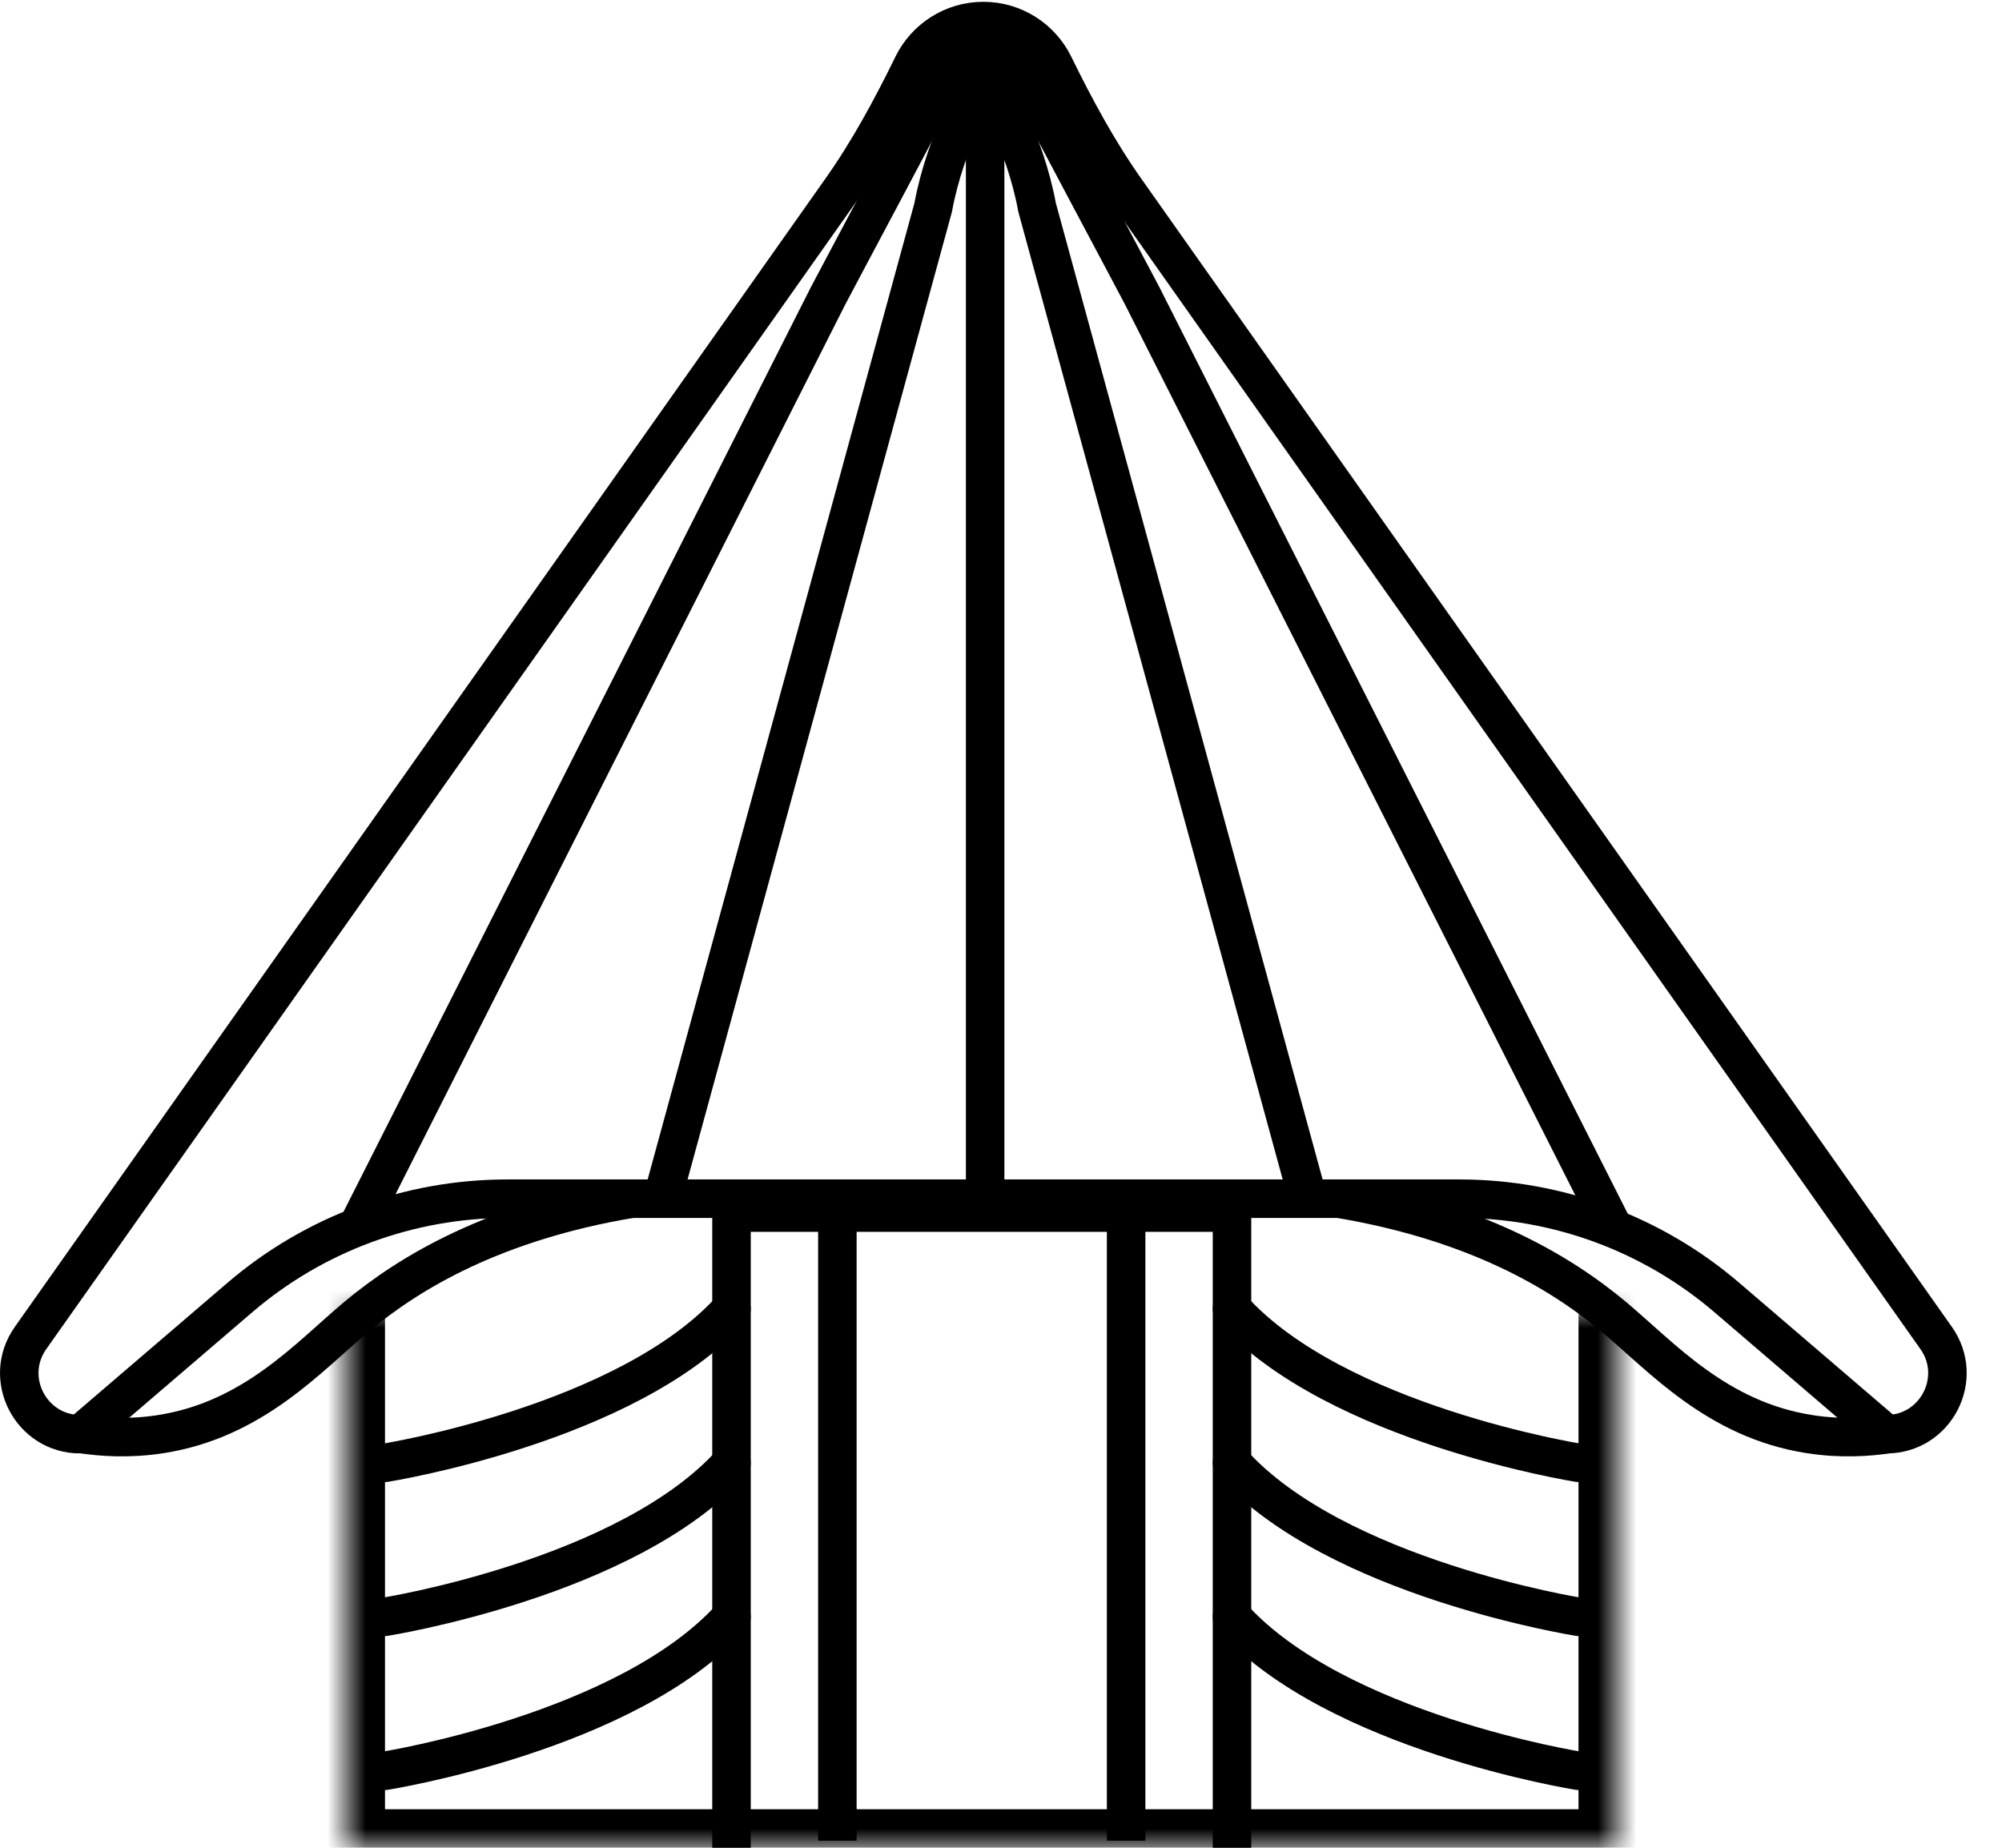<?xml version="1.0" encoding="UTF-8"?>
<svg xmlns="http://www.w3.org/2000/svg" width="52" height="48" viewBox="0 0 52 48" fill="none">
  <g clip-path="url(#clip0_2659_146889)">
    <g clip-path="url(#clip1_2659_146889)">
      <mask id="path-1-inside-1_2659_146889" fill="white">
        <path d="M42 34V48H9V34"></path>
      </mask>
      <path d="M43 34C43 33.448 42.552 33 42 33C41.448 33 41 33.448 41 34H43ZM42 48V49H43V48H42ZM9 48H8V49H9V48ZM10 34C10 33.448 9.552 33 9 33C8.448 33 8 33.448 8 34H10ZM41 34V48H43V34H41ZM42 47H9V49H42V47ZM10 48V34H8V48H10Z" fill="currentColor" mask="url(#path-1-inside-1_2659_146889)"></path>
      <path d="M32 32V31.5H31.5H19.5H19V32V48V48.5H19.5H31.5H32V48V32Z" stroke="currentColor"></path>
      <path d="M2.134 37.255C2.62 37.328 3.337 37.386 4.174 37.255C6.588 36.879 8.009 35.251 9.272 34.196C10.653 33.043 12.851 31.734 16.41 31.137" stroke="currentColor"></path>
      <path d="M10 38C10 38 16.3 37 19 34" stroke="currentColor" stroke-linecap="round"></path>
      <path d="M10 42C10 42 16.3 41 19 38" stroke="currentColor" stroke-linecap="round"></path>
      <path d="M10 46C10 46 16.3 45 19 42" stroke="currentColor" stroke-linecap="round"></path>
      <path d="M41 38C41 38 34.7 37 32 34" stroke="currentColor" stroke-linecap="round"></path>
      <path d="M41 42C41 42 34.7 41 32 38" stroke="currentColor" stroke-linecap="round"></path>
      <path d="M41 46C41 46 34.7 45 32 42" stroke="currentColor" stroke-linecap="round"></path>
      <path d="M50.29 34.758L29.233 4.927C28.514 3.908 27.923 2.809 27.374 1.689C27.042 1.013 26.346 0.547 25.541 0.547C24.737 0.547 24.041 1.013 23.709 1.689C23.16 2.809 22.569 3.908 21.849 4.927L0.793 34.758C0.052 35.808 0.803 37.257 2.088 37.257L6.227 33.709C8.162 32.05 10.627 31.139 13.176 31.139H37.907C40.456 31.139 42.921 32.05 44.856 33.709L48.995 37.257C50.28 37.257 51.031 35.808 50.29 34.758Z" stroke="currentColor"></path>
      <path d="M25.588 0.547C25.161 1.418 25.398 2.168 25.045 2.938C24.684 3.724 24.395 4.541 24.238 5.391L17.204 31.139" stroke="currentColor"></path>
      <path d="M33.972 31.139L26.938 5.391C26.781 4.541 26.492 3.724 26.131 2.938C25.778 2.168 26.015 1.418 25.588 0.547V31.139" stroke="currentColor"></path>
      <path d="M26.052 0.6C26.896 1.579 26.563 1.766 27.011 2.659C27.385 3.405 29.221 6.834 29.667 7.684L41.904 31.895" stroke="currentColor"></path>
      <path d="M25.124 0.6C24.28 1.579 24.613 1.766 24.165 2.659C23.791 3.405 21.955 6.834 21.509 7.684L9.272 31.895" stroke="currentColor"></path>
      <path d="M21.75 47.816V31.5" stroke="currentColor"></path>
      <path d="M29.25 47.816V31.5" stroke="currentColor"></path>
      <path d="M49.041 37.255C48.555 37.328 47.839 37.386 47.002 37.255C44.588 36.879 43.167 35.251 41.903 34.196C40.523 33.043 38.324 31.734 34.765 31.137" stroke="currentColor"></path>
    </g>
  </g>
  <defs>
    <clipPath id="clip0_2659_146889">
      <rect width="52" height="48" fill="white"></rect>
    </clipPath>
    <clipPath id="clip1_2659_146889">
      <rect width="52" height="48" fill="white"></rect>
    </clipPath>
  </defs>
</svg>
